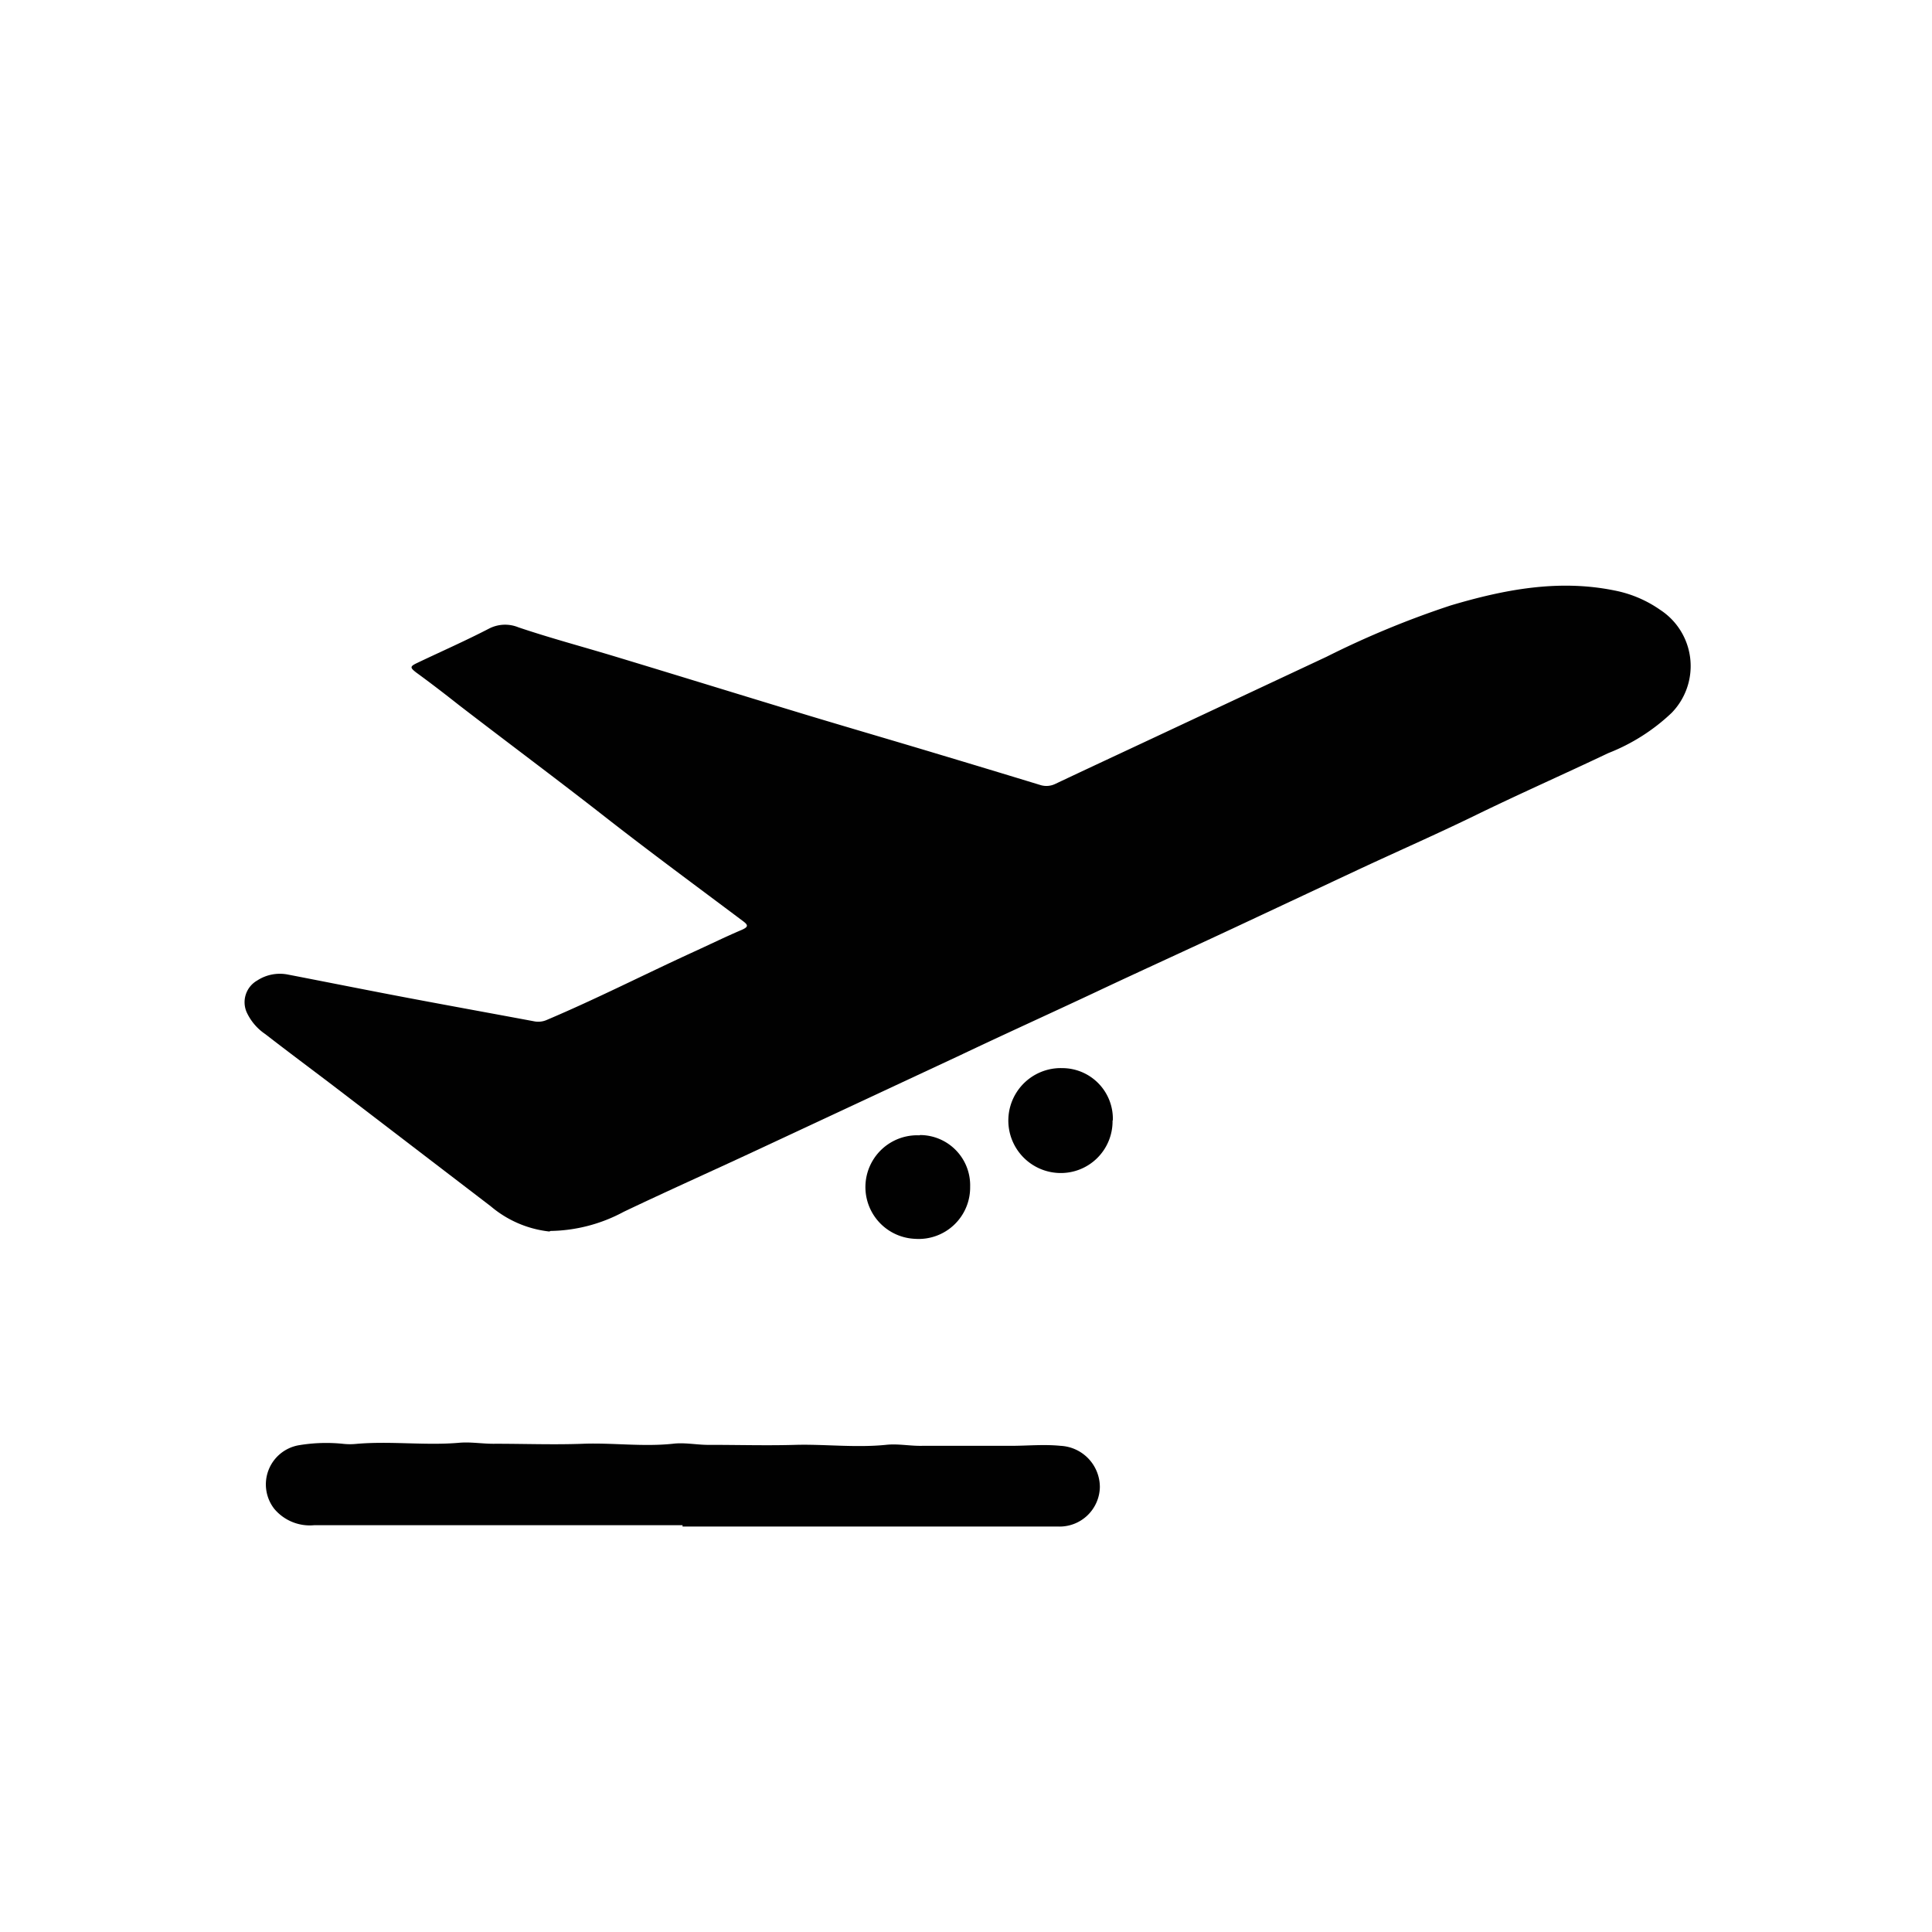 <svg id="Capa_1" data-name="Capa 1" xmlns="http://www.w3.org/2000/svg" viewBox="0 0 140 140"><defs><style>.cls-1{fill:#010101;}</style></defs><path class="cls-1" d="M39.81,89.24a7.89,7.89,0,0,1-4.25-1.83L24.1,78.64c-1.62-1.23-3.26-2.45-4.87-3.7a3.86,3.86,0,0,1-1.36-1.6,1.81,1.81,0,0,1,.77-2.29,3,3,0,0,1,2.22-.43c3,.58,5.94,1.17,8.91,1.73s6,1.11,9,1.67a1.53,1.53,0,0,0,.87-.12c3.54-1.5,7-3.26,10.46-4.85,1.21-.55,2.41-1.14,3.63-1.66.56-.24.47-.38.06-.68-3.28-2.46-6.58-4.89-9.81-7.41-3.55-2.78-7.17-5.47-10.74-8.22-1-.79-2-1.56-3.07-2.34-.48-.37-.47-.45.08-.71,1.72-.82,3.47-1.59,5.17-2.47a2.54,2.54,0,0,1,2.15-.1c2.34.79,4.72,1.42,7.09,2.14,4.66,1.41,9.31,2.85,14,4.27,3.12.94,6.25,1.85,9.37,2.79q3.67,1.1,7.34,2.22a1.47,1.47,0,0,0,1.11-.08c2.41-1.14,4.82-2.26,7.23-3.39l12.42-5.82a66.21,66.21,0,0,1,9-3.72c3.87-1.15,7.81-1.91,11.87-1.08a8.63,8.63,0,0,1,3.3,1.4,4.86,4.86,0,0,1,.83,7.47,14.12,14.12,0,0,1-4.58,2.91c-3.26,1.55-6.55,3-9.8,4.59-2.7,1.31-5.45,2.52-8.18,3.79l-9.26,4.34c-3.25,1.52-6.51,3-9.76,4.53s-6.7,3.09-10,4.66l-15,7c-3.11,1.45-6.25,2.85-9.35,4.33a11.54,11.54,0,0,1-5.31,1.39"/><path class="cls-1" d="M49.46,110.52H22.79a3.36,3.36,0,0,1-2.92-1.19,2.88,2.88,0,0,1,1.77-4.6,11.93,11.93,0,0,1,3.27-.1,4.52,4.52,0,0,0,.9,0c2.48-.22,5,.13,7.45-.08.88-.08,1.76.09,2.64.07,2.12,0,4.25.08,6.36,0s4.33.23,6.5,0c.89-.11,1.8.1,2.7.08,2.06,0,4.12.06,6.17,0s4.37.22,6.56,0c.87-.1,1.75.09,2.63.07,2.14,0,4.29,0,6.43,0,1.2,0,2.39-.12,3.6,0a3,3,0,0,1,2.85,3,2.92,2.92,0,0,1-3,2.85c-2.1,0-4.2,0-6.31,0H49.46"/><path class="cls-1" d="M80.62,81.19A3.75,3.75,0,0,1,76.74,85,3.79,3.79,0,0,1,77,77.4a3.67,3.67,0,0,1,3.64,3.79"/><path class="cls-1" d="M66.68,82.25A3.64,3.64,0,0,1,70.3,86a3.73,3.73,0,0,1-4,3.77,3.75,3.75,0,0,1,.33-7.5"/></svg>